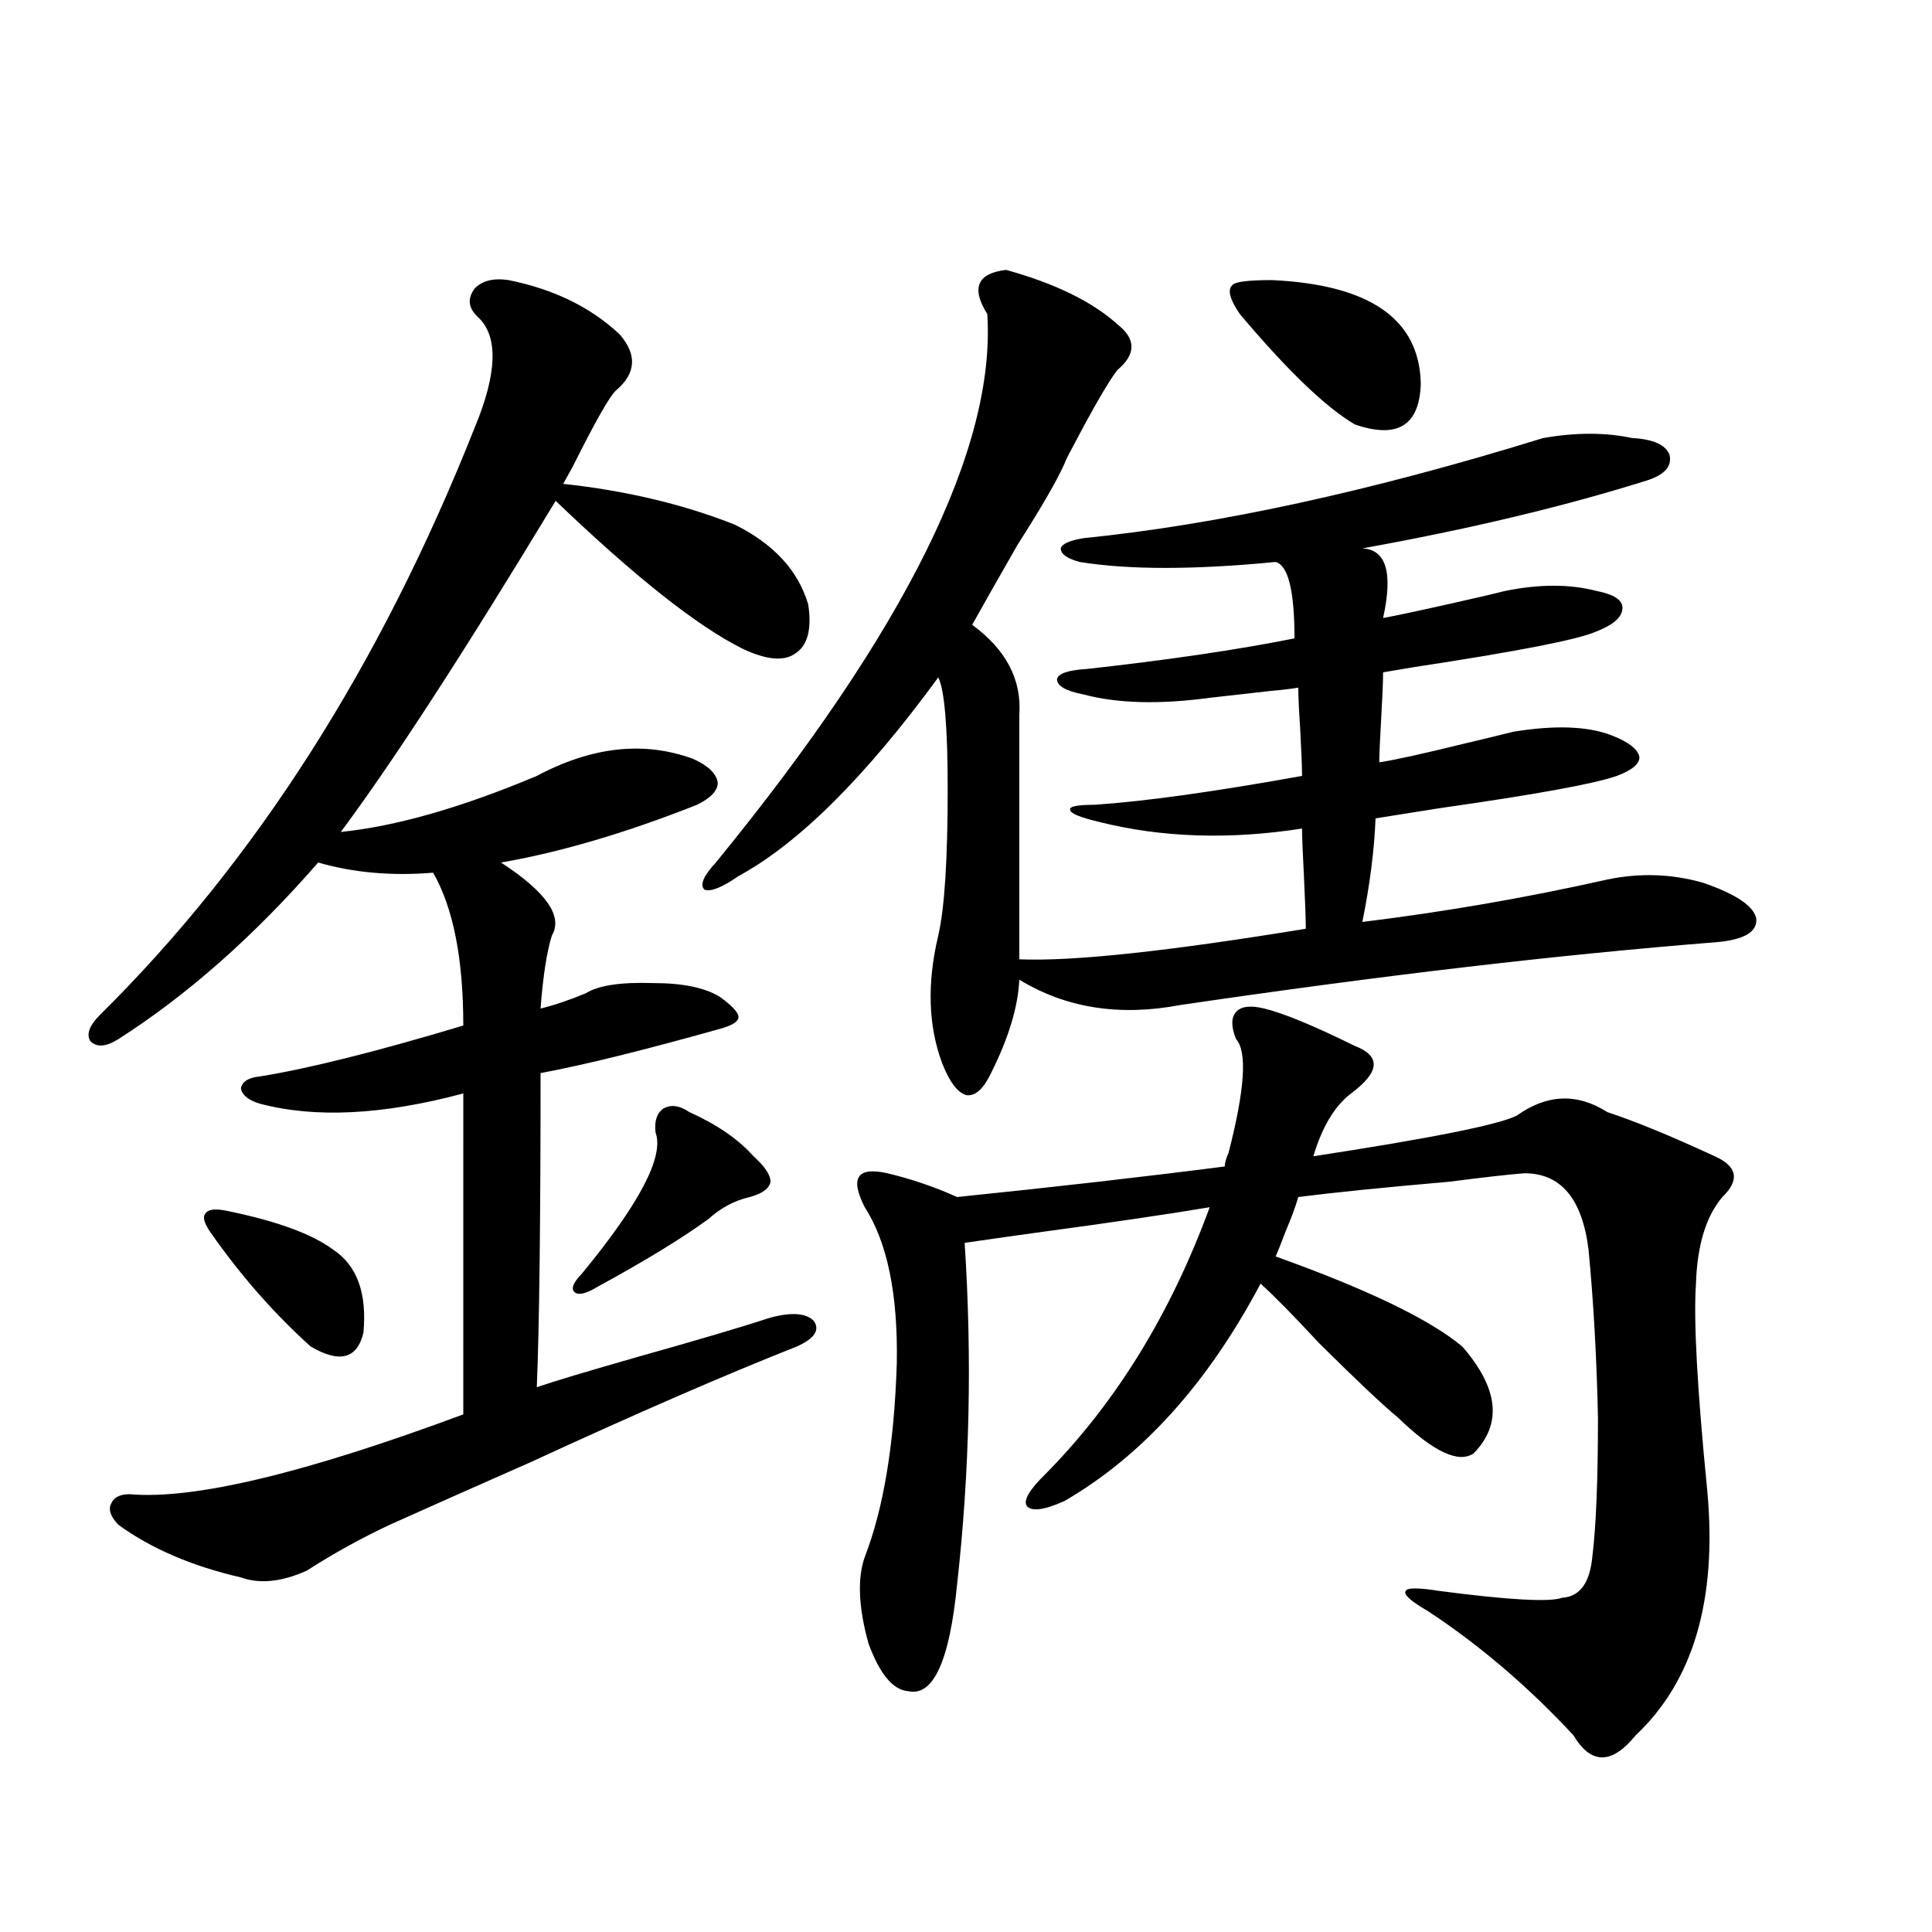 <?xml version="1.0" encoding="utf-8"?>
<!-- Generator: Adobe Illustrator 16.0.0, SVG Export Plug-In . SVG Version: 6.00 Build 0)  -->
<!DOCTYPE svg PUBLIC "-//W3C//DTD SVG 1.1//EN" "http://www.w3.org/Graphics/SVG/1.1/DTD/svg11.dtd">
<svg version="1.1" id="图层_1" xmlns="http://www.w3.org/2000/svg" xmlns:xlink="http://www.w3.org/1999/xlink" x="0px" y="0px"
	 width="1000px" height="1000px" viewBox="0 0 1000 1000" enable-background="new 0 0 1000 1000" xml:space="preserve">
<path d="M263.213,144.973c23.414,4.697,42.591,14.063,57.56,28.125c9.101,10.547,8.445,20.215-1.951,29.004
	c-3.262,2.939-10.731,16.123-22.438,39.551c-2.606,4.697-4.237,7.622-4.878,8.789c32.515,3.516,62.103,10.547,88.778,21.094
	c20.152,9.971,32.835,23.73,38.048,41.309c1.951,12.896-0.335,21.396-6.829,25.488c-5.854,4.106-14.969,3.228-27.316-2.637
	c-23.414-11.714-55.608-37.202-96.583-76.465c-47.483,78.525-84.556,135.654-111.217,171.387
	c28.612-2.925,62.438-12.593,101.461-29.004c28.612-15.229,55.608-18.154,80.974-8.789c7.805,3.516,12.027,7.622,12.683,12.305
	c0,4.106-3.582,7.91-10.731,11.426c-37.072,14.653-70.897,24.609-101.461,29.883c23.414,15.244,32.194,27.837,26.341,37.793
	c-2.606,8.213-4.558,20.806-5.854,37.793c7.149-1.758,14.954-4.395,23.414-7.91c6.494-4.092,18.201-5.85,35.121-5.273
	c14.954,0,26.341,2.349,34.146,7.031c6.494,4.697,9.756,8.213,9.756,10.547c0,2.349-3.262,4.395-9.756,6.152
	c-39.679,11.138-70.577,18.76-92.681,22.852c0,77.344-0.655,131.548-1.951,162.598c8.445-2.925,26.006-8.198,52.682-15.82
	c31.219-8.789,53.978-15.518,68.291-20.215c11.052-2.925,18.536-2.334,22.438,1.758c3.247,4.697,0.32,9.092-8.78,13.184
	c-37.072,14.653-82.925,34.58-137.558,59.766c-31.874,14.063-56.264,24.912-73.169,32.52c-14.969,7.031-29.268,14.941-42.926,23.73
	c-13.018,5.864-24.39,7.031-34.146,3.516c-25.365-5.85-46.508-14.941-63.413-27.246c-3.902-4.092-5.213-7.607-3.902-10.547
	c1.296-3.516,4.543-5.273,9.756-5.273c33.17,2.939,90.729-10.835,172.679-41.309V565.969c-41.63,11.138-76.751,12.896-105.363,5.273
	c-5.854-1.758-9.115-4.395-9.756-7.91c0.641-3.516,3.902-5.562,9.756-6.152c25.365-4.092,60.486-12.881,105.363-26.367
	c0-34.565-5.213-60.933-15.609-79.102c-21.463,1.758-41.31,0-59.511-5.273c-33.17,38.096-67.65,68.555-103.412,91.406
	c-6.509,4.106-11.387,4.395-14.634,0.879c-1.951-3.516-0.335-7.91,4.878-13.184c80.639-79.678,145.362-181.055,194.142-304.102
	c11.707-28.125,12.348-47.158,1.951-57.129c-5.213-4.683-5.854-9.668-1.951-14.941C249.555,145.275,255.408,143.806,263.213,144.973
	z M116.875,626.613c26.006,5.273,44.542,12.017,55.608,20.215c12.348,8.213,17.561,22.563,15.609,43.066
	c-3.262,13.486-12.362,15.82-27.316,7.031c-18.871-16.987-36.097-36.611-51.706-58.887c-3.262-4.683-4.237-7.91-2.927-9.668
	C107.439,626.037,111.021,625.446,116.875,626.613z M356.869,575.637c14.299,6.455,25.365,14.063,33.17,22.852
	c5.854,5.273,8.78,9.668,8.78,13.184c-0.655,3.516-4.237,6.152-10.731,7.91c-7.805,1.758-14.969,5.576-21.463,11.426
	c-13.658,9.971-32.85,21.685-57.56,35.156c-5.854,3.516-9.756,4.395-11.707,2.637s-0.655-4.971,3.902-9.668
	c29.908-36.323,42.591-60.645,38.048-72.949c-0.655-5.85,0.641-9.956,3.902-12.305C347.113,571.545,351.656,572.121,356.869,575.637
	z M520.768,139.699c25.365,7.031,44.542,16.411,57.56,28.125c9.756,7.622,9.756,15.532,0,23.73
	c-4.558,5.864-12.362,19.336-23.414,40.43c-1.951,3.516-3.262,6.152-3.902,7.91c-3.902,8.789-12.042,22.852-24.39,42.188
	c-10.411,18.169-18.216,31.943-23.414,41.309c17.561,12.896,25.686,28.428,24.39,46.582v126.563
	c27.316,1.182,76.736-4.092,148.289-15.82c0-4.683-0.335-13.76-0.976-27.246c-0.655-12.305-0.976-20.503-0.976-24.609
	c-37.728,5.864-72.849,4.697-105.363-3.516c-9.756-2.334-14.634-4.395-14.634-6.152c-0.655-1.758,3.567-2.637,12.683-2.637
	c26.006-1.758,61.782-6.729,107.314-14.941c0-4.683-0.335-12.881-0.976-24.609c-0.655-9.956-0.976-16.987-0.976-21.094
	c-3.262,0.591-8.14,1.182-14.634,1.758c-15.609,1.758-26.021,2.939-31.219,3.516c-26.021,3.516-47.804,2.939-65.364-1.758
	c-9.115-1.758-13.658-4.395-13.658-7.91c0.641-2.925,5.854-4.683,15.609-5.273c42.271-4.683,78.047-9.956,107.314-15.82
	c0-24.609-3.262-37.793-9.756-39.551c-42.285,4.106-76.096,4.106-101.461,0c-6.509-1.758-9.756-4.092-9.756-7.031
	c0.641-2.334,4.543-4.092,11.707-5.273c69.587-7.031,148.93-24.307,238.043-51.855c16.905-2.925,32.194-2.925,45.853,0
	c11.052,0.591,17.561,3.516,19.512,8.789c1.296,5.864-2.606,10.259-11.707,13.184c-42.926,13.486-92.04,25.2-147.313,35.156
	c12.348,0.591,15.93,12.607,10.731,36.035c6.494-1.167,18.856-3.804,37.072-7.91c13.003-2.925,21.783-4.971,26.341-6.152
	c17.561-3.516,33.17-3.516,46.828,0c9.101,1.758,13.658,4.697,13.658,8.789c0,4.697-4.558,8.789-13.658,12.305
	c-9.115,4.106-40.654,10.259-94.632,18.457c-7.164,1.182-12.362,2.061-15.609,2.637c0,4.697-0.335,12.607-0.976,23.73
	c-0.655,11.138-0.976,18.76-0.976,22.852c7.805-1.167,22.438-4.395,43.901-9.668c12.348-2.925,20.808-4.971,25.365-6.152
	c21.463-3.516,38.368-2.925,50.73,1.758c9.101,3.516,13.979,7.334,14.634,11.426c0,3.516-3.902,6.743-11.707,9.668
	c-11.707,4.106-42.285,9.668-91.705,16.699c-14.969,2.349-26.021,4.106-33.17,5.273c-0.655,16.411-2.927,34.277-6.829,53.613
	c42.926-5.273,85.196-12.593,126.826-21.973c16.905-3.516,33.49-2.925,49.755,1.758c16.905,5.864,26.006,12.017,27.316,18.457
	c0.641,7.031-6.509,11.138-21.463,12.305c-81.309,6.455-173.654,17.29-277.066,32.52c-31.219,5.864-58.87,1.47-82.925-13.184
	c-0.655,14.063-5.533,30.186-14.634,48.34c-3.902,8.213-8.14,12.017-12.683,11.426c-4.558-1.167-8.78-6.729-12.683-16.699
	c-7.164-19.336-7.805-41.309-1.951-65.918c3.247-14.063,4.878-39.248,4.878-75.586c0-32.217-1.631-51.553-4.878-58.008
	c-37.728,51.567-72.193,85.845-103.412,102.832c-8.46,5.864-14.313,8.213-17.561,7.031c-2.606-2.334-0.655-7.031,5.854-14.063
	c98.199-120.107,145.027-214.741,140.484-283.887C502.552,149.079,505.799,141.457,520.768,139.699z M654.423,522.023
	c9.756,2.349,25.365,8.789,46.828,19.336c13.658,5.273,13.003,13.486-1.951,24.609c-8.46,6.455-14.969,17.29-19.512,32.52
	c61.127-9.365,96.248-16.396,105.363-21.094c15.609-11.123,31.219-11.714,46.828-1.758c14.299,4.697,32.835,12.305,55.608,22.852
	c11.707,5.273,13.003,12.305,3.902,21.094c-8.46,9.971-13.018,24.912-13.658,44.824c-1.311,18.76,0.641,54.492,5.854,107.227
	c5.198,56.25-7.164,98.438-37.072,126.563c-12.362,15.23-23.094,15.23-32.194,0c-23.414-25.199-48.459-46.582-75.12-64.16
	c-9.115-5.273-13.018-8.789-11.707-10.547c0.641-1.758,6.494-1.758,17.561,0c35.762,4.684,56.904,5.851,63.413,3.516
	c9.101-0.576,14.299-7.607,15.609-21.094c1.951-15.82,2.927-39.839,2.927-72.07c-0.655-31.05-2.286-60.054-4.878-87.012
	c-3.262-26.367-14.313-39.551-33.17-39.551c-7.805,0.591-20.822,2.061-39.023,4.395c-33.825,2.939-59.846,5.576-78.047,7.91
	c-1.311,4.697-3.582,10.85-6.829,18.457c-1.951,5.273-3.582,9.38-4.878,12.305c47.469,17.002,79.663,32.52,96.583,46.582
	c18.856,21.685,20.808,40.142,5.854,55.371c-7.805,5.273-20.822-0.879-39.023-18.457c-7.805-6.44-21.463-19.336-40.975-38.672
	c-13.018-14.063-23.094-24.307-30.243-30.762c-27.316,51.567-61.142,89.072-101.461,112.5c-10.411,4.697-16.92,5.576-19.512,2.637
	c-1.951-2.925,1.296-8.486,9.756-16.699c36.417-36.914,64.709-82.905,84.876-137.988c-20.822,3.516-50.73,7.91-89.754,13.184
	c-16.92,2.349-29.268,4.106-37.072,5.273c3.902,59.766,2.592,118.652-3.902,176.66c-3.902,39.84-12.362,58.297-25.365,55.371
	c-7.805-0.59-14.634-8.789-20.487-24.609c-5.213-18.759-5.854-33.687-1.951-44.824c9.756-25.186,15.274-58.584,16.585-100.195
	c0.641-35.732-4.878-62.69-16.585-80.859c-3.902-7.607-4.878-12.881-2.927-15.82c1.951-2.925,6.829-3.516,14.634-1.758
	c12.348,2.939,24.39,7.031,36.097,12.305c51.371-5.273,97.559-10.547,138.533-15.82c0-1.758,0.641-4.092,1.951-7.031
	c8.445-32.808,9.756-52.432,3.902-58.887c-2.606-6.44-2.606-11.123,0-14.063C642.381,520.856,647.259,520.266,654.423,522.023z
	 M658.325,144.973c50.73,2.349,76.416,20.215,77.071,53.613c-0.655,21.685-12.042,28.716-34.146,21.094
	c-14.969-8.789-34.801-27.822-59.511-57.129c-5.213-7.607-6.509-12.593-3.902-14.941
	C639.134,145.852,645.963,144.973,658.325,144.973z"/>
</svg>
